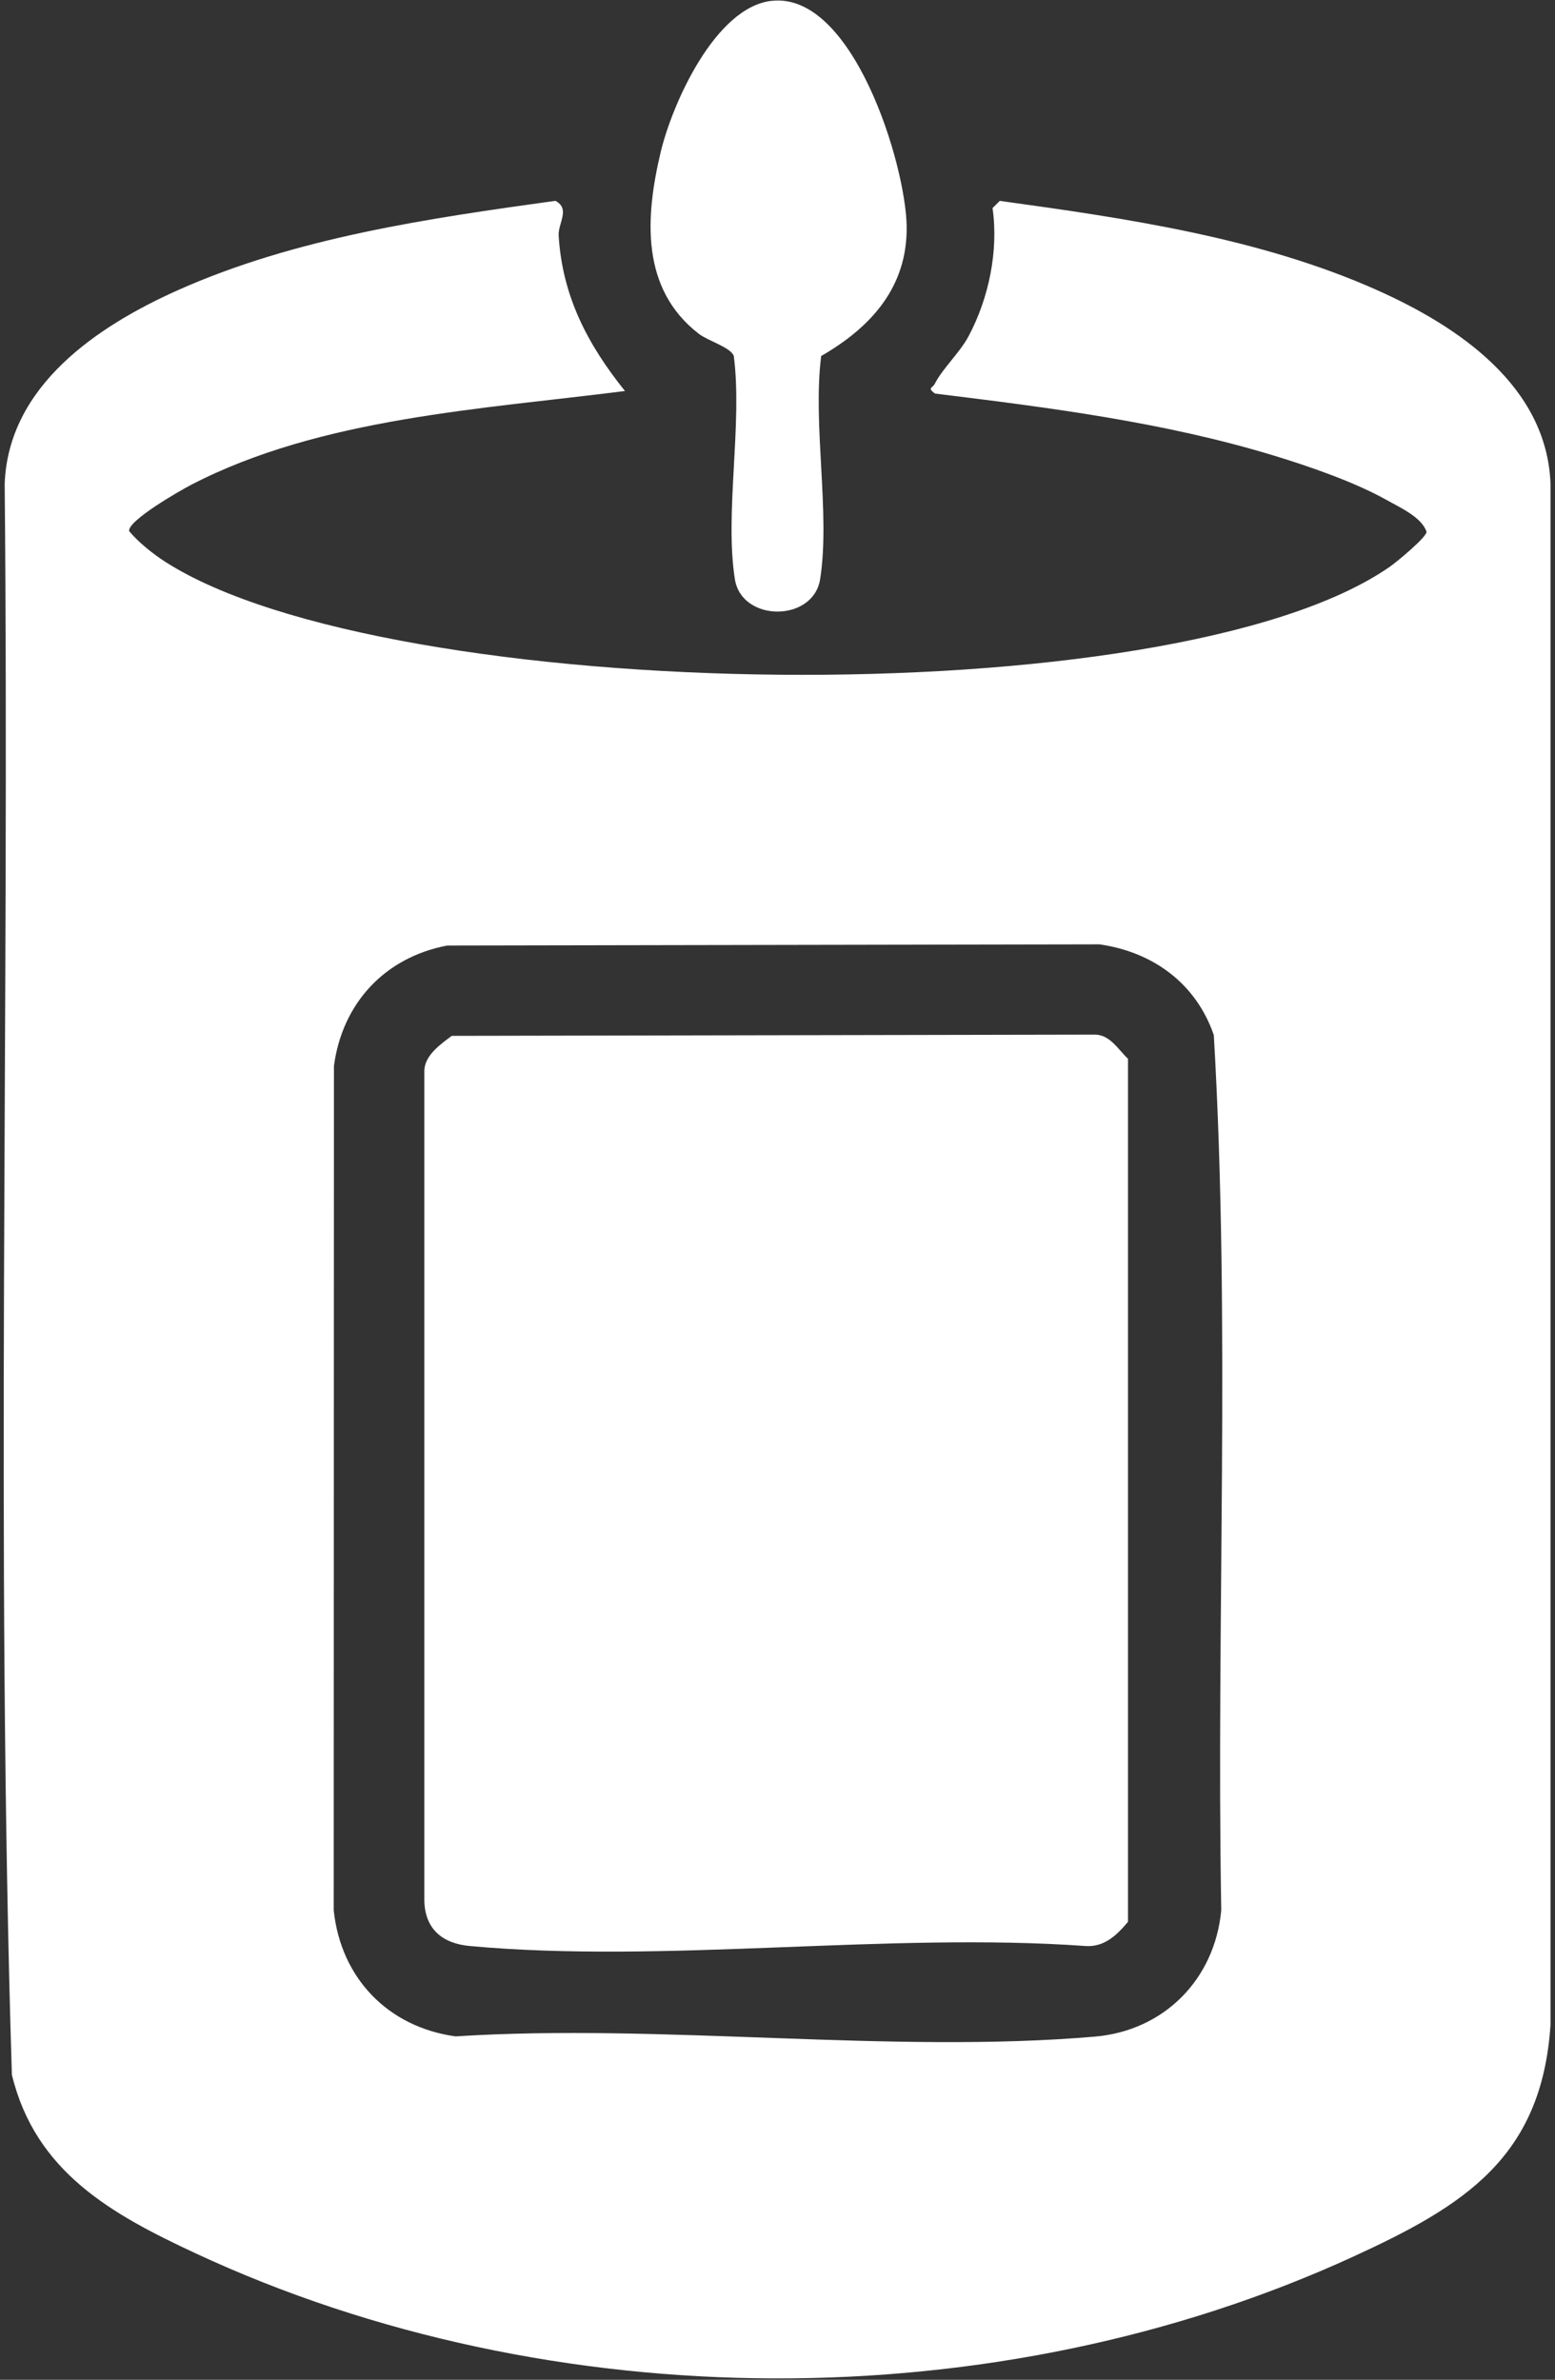 <svg xmlns="http://www.w3.org/2000/svg" fill="none" viewBox="0 0 326 499" height="499" width="326">
<rect x="0" y="0" width="326" height="499" fill="#333333" stroke="none"/>
<g clip-path="url(#clip0_42_8)">
<path fill="white" d="M131 81.99C101.2 85.8 67.25 87.58 40.13 101.63C37.83 102.82 26.7 109.18 27.08 111.37C29.07 113.76 32.09 116.16 34.69 117.83C81.43 147.76 245.59 150.62 291.35 118.85C292.89 117.78 299.06 112.65 299.07 111.52C298.09 108.47 293.56 106.45 290.68 104.83C284.01 101.08 274.38 97.75 267 95.51C243.96 88.5 219.85 85.45 195.99 82.52C194.35 81.24 195.46 81.46 195.97 80.48C197.62 77.24 201.18 74 203.04 70.53C207.31 62.54 209.37 52.55 208.08 43.63L209.6 42.12C236.11 45.77 264.12 49.86 288.69 60.83C305.67 68.41 324.3 80.93 325.06 101.46V424.55C323.24 452.46 306.84 462.55 283.69 473.18C209.03 507.46 115.52 507.2 41.03 472.49C23.45 464.3 7.44 455.47 2.49 435.03C-0.95 324.11 2.04 212.59 0.98 101.45C1.74 80.93 20.37 68.4 37.35 60.82C62.01 49.82 89.85 45.79 116.44 42.11C119.63 43.79 116.97 46.82 117.12 49.38C117.88 62.13 123.23 72.28 131.02 81.98L131 81.99ZM93.76 198.26C80.65 200.75 71.76 210.37 70.01 223.51L69.96 400.54C71.45 414.79 81.37 425.05 95.51 426.99C138.81 424.22 186.78 430.71 229.53 427.04C244.1 425.79 254.69 414.97 256.03 400.54C254.96 339.45 258.02 277.8 254.47 217.03C250.74 206.19 241.7 199.61 230.49 198.01L93.76 198.26Z"></path>
<path fill="white" d="M161.77 0.18C178.83 -1.75 189.9 34.52 190.08 47.48C190.25 60.24 182.56 68.65 172.16 74.65C170.32 89.03 174.11 107.59 171.94 121.43C170.52 130.5 155.48 130.51 154.06 121.43C151.89 107.58 155.69 89.03 153.84 74.65C153.22 72.85 148.44 71.48 146.5 69.99C134.31 60.58 135.26 45.6 138.49 31.98C140.91 21.77 149.93 1.52 161.77 0.17V0.18Z"></path>
<path fill="white" d="M94.7 217.2L229.55 216.94C232.72 216.97 234.4 220.04 236.48 222.01V402.97C234.16 405.74 231.51 408.33 227.55 408.04C186.01 405.09 139.39 411.8 98.46 408.04C92.82 407.52 89.09 404.54 88.96 398.54V224.44C89.08 221.26 92.32 218.98 94.71 217.2H94.7Z"></path>
</g>
<defs>
<clipPath id="clip0_42_8">
<rect fill="white" height="499" width="326"></rect>
</clipPath>
</defs>
</svg>
